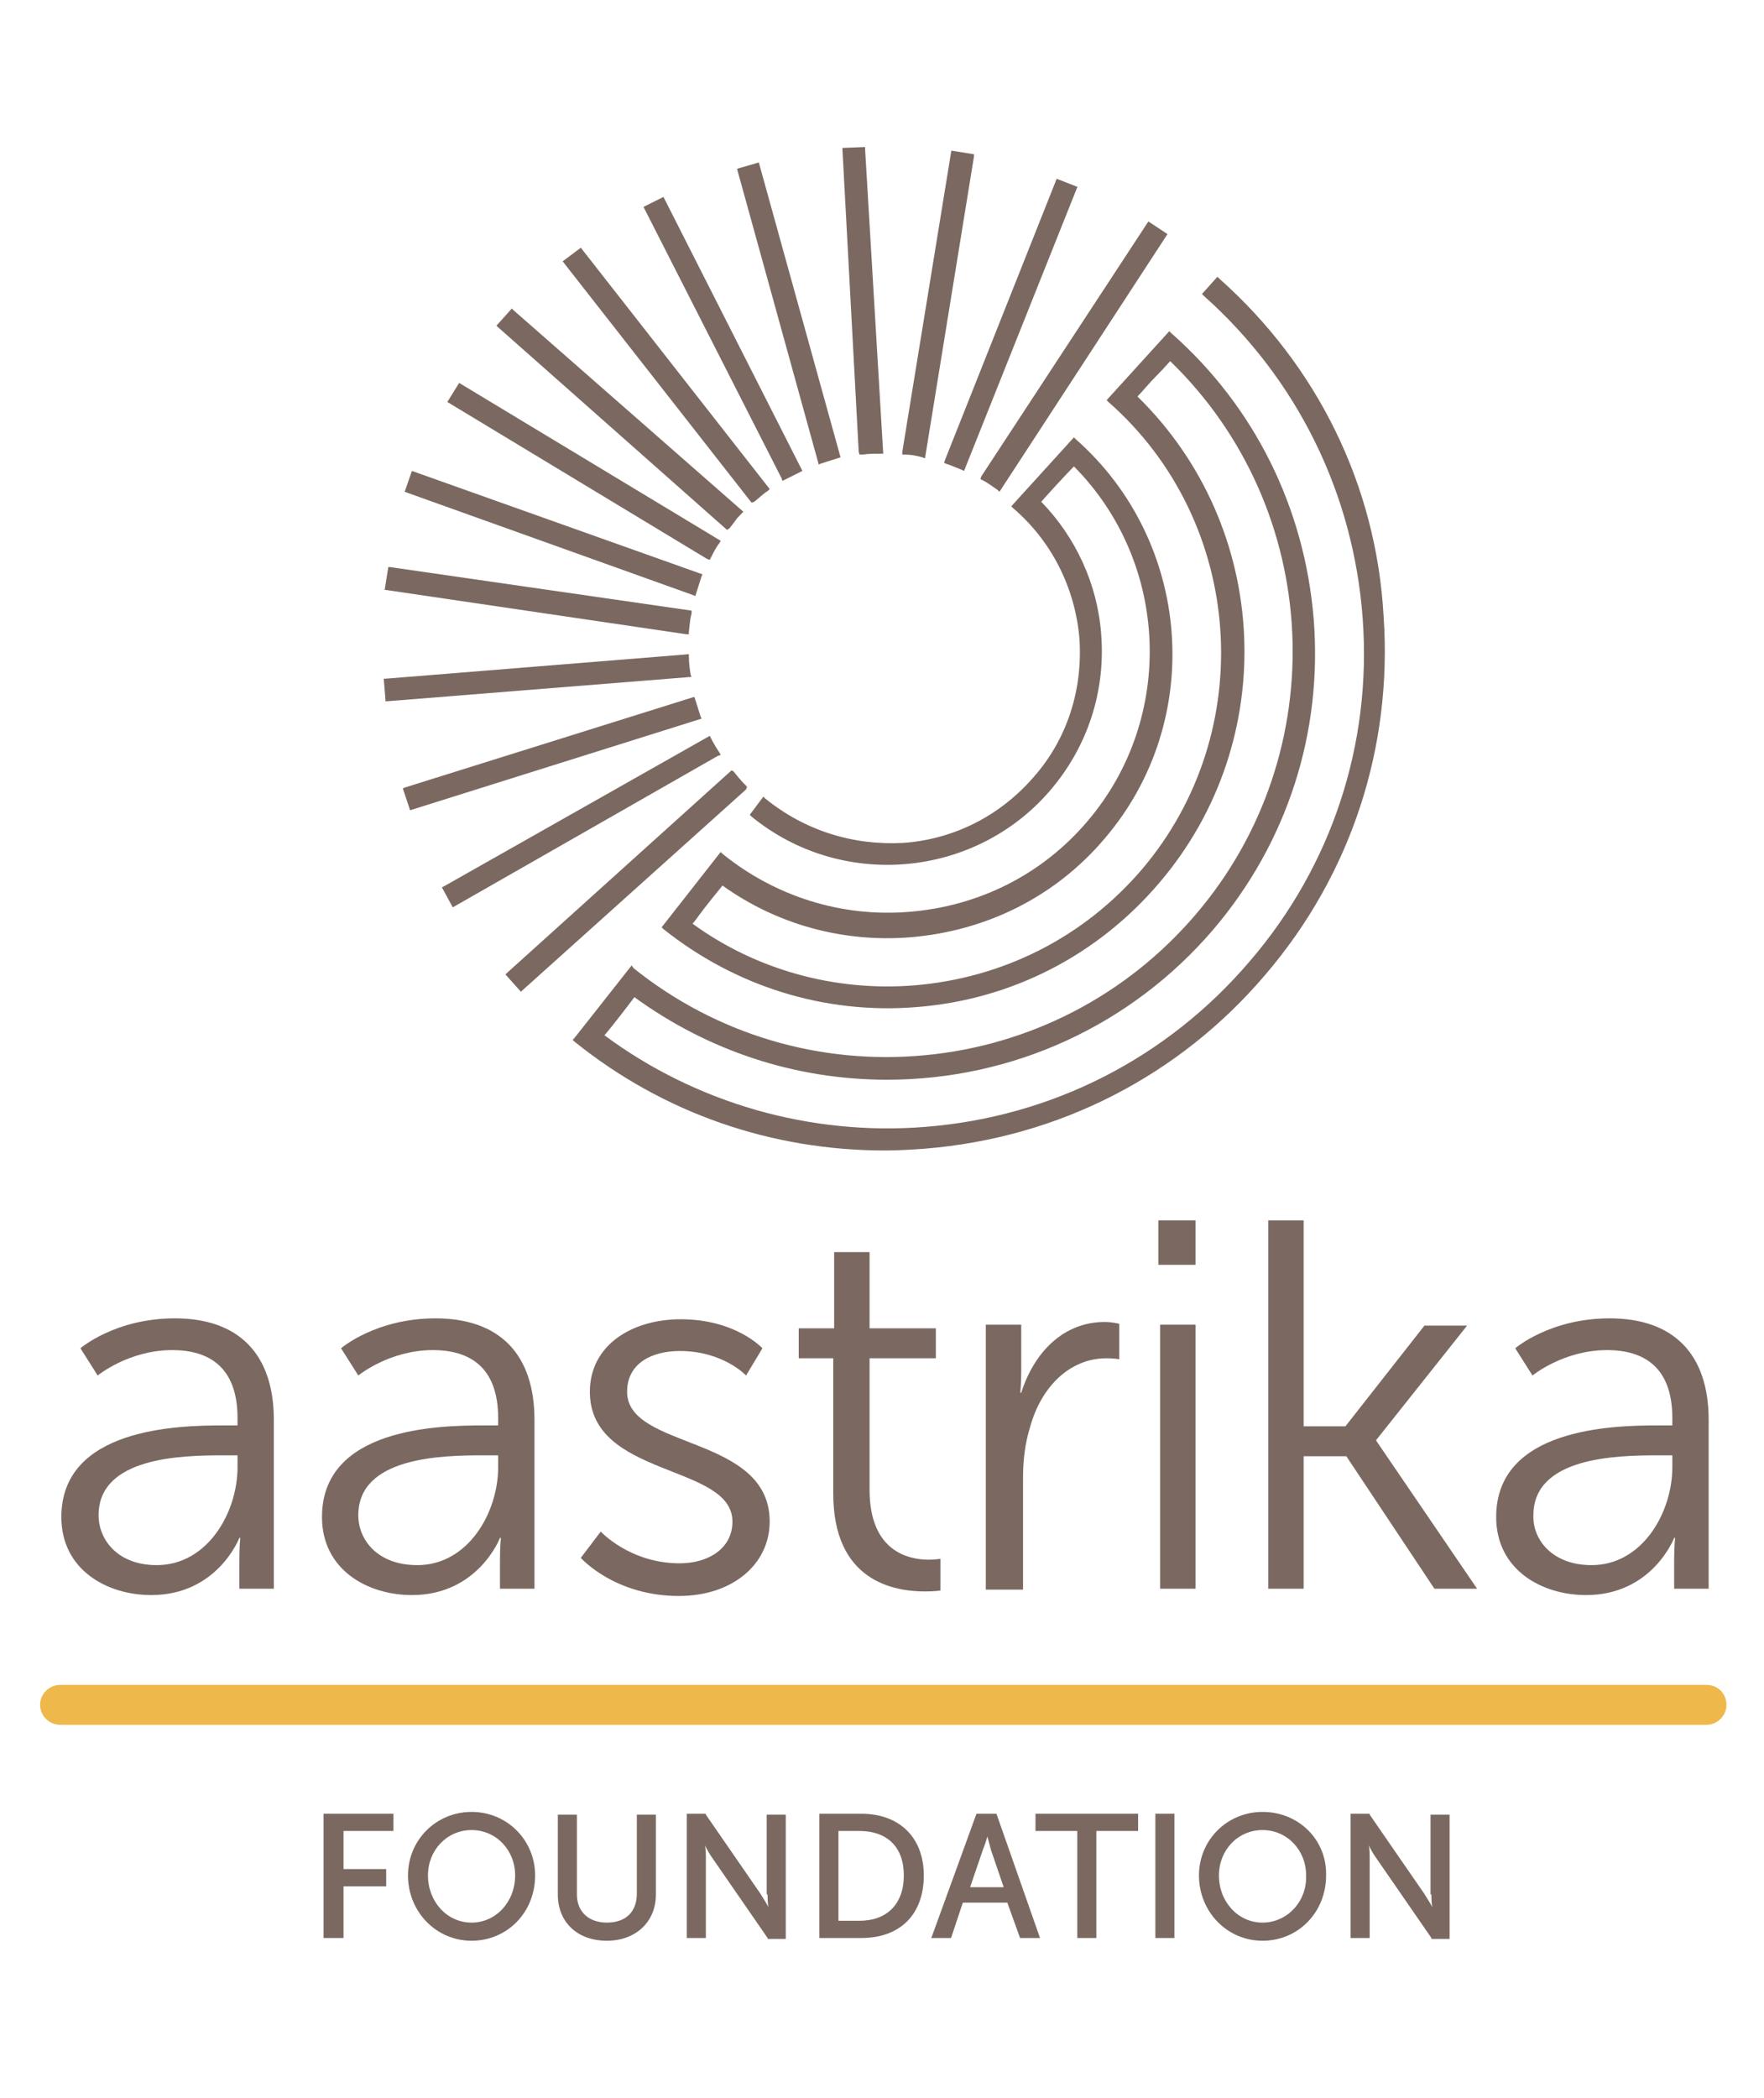 <?xml version="1.0" encoding="UTF-8"?>
<svg xmlns="http://www.w3.org/2000/svg" width="132" height="157" viewBox="0 0 132 157" fill="none">
  <path d="M51.55 47.454V47.251C51.618 46.776 51.618 46.368 51.754 45.893V45.689L29.193 42.431H29.057L28.785 44.128L51.346 47.454H51.55Z" fill="#7B6961"></path>
  <path d="M52.026 44.603L52.093 44.4C52.229 43.992 52.365 43.517 52.501 43.11L52.569 42.974L30.824 35.235L30.28 36.796L51.89 44.535L52.026 44.603Z" fill="#7B6961"></path>
  <path d="M53.113 41.888L53.181 41.752C53.385 41.345 53.588 40.937 53.86 40.598L53.928 40.462L34.358 28.65L33.474 30.076L52.909 41.82L53.113 41.888Z" fill="#7B6961"></path>
  <path d="M70.645 34.624L70.781 34.692C71.188 34.828 71.664 35.031 72.004 35.167L72.14 35.235L80.566 14.123L80.634 13.987L79.071 13.376L70.713 34.42L70.645 34.624Z" fill="#7B6961"></path>
  <path d="M64.325 34.013H64.529C65.005 33.945 65.412 33.945 65.888 33.945H66.092L64.733 11.136V11L63.034 11.068L64.257 33.809L64.325 34.013Z" fill="#7B6961"></path>
  <path d="M69.014 34.217L69.218 34.285L72.887 11.679V11.543L71.188 11.272L67.519 33.809V34.013H67.723C68.13 34.013 68.538 34.081 69.014 34.217Z" fill="#7B6961"></path>
  <path d="M73.363 35.846L73.499 35.914C73.907 36.117 74.246 36.389 74.654 36.661L74.79 36.796L87.362 17.517L85.934 16.567L73.431 35.642L73.363 35.846Z" fill="#7B6961"></path>
  <path d="M56.443 37.543C56.782 37.272 57.122 36.932 57.462 36.728L57.598 36.593L43.463 18.535L42.104 19.553L56.239 37.611L56.443 37.543Z" fill="#7B6961"></path>
  <path d="M61.403 34.692C61.811 34.556 62.286 34.42 62.694 34.285L62.898 34.217L56.782 12.154L55.151 12.629L61.267 34.76L61.403 34.692Z" fill="#7B6961"></path>
  <path d="M58.549 35.982L58.685 35.914C59.093 35.71 59.5 35.507 59.908 35.303L60.044 35.235L49.647 14.734L48.152 15.48L58.481 35.778L58.549 35.982Z" fill="#7B6961"></path>
  <path d="M54.608 39.512C54.744 39.308 54.88 39.172 55.015 38.969C55.151 38.765 55.287 38.629 55.491 38.426L55.627 38.29L38.435 23.219L38.299 23.084L37.144 24.373L54.404 39.648L54.608 39.512Z" fill="#7B6961"></path>
  <path d="M91.235 20.843L91.099 20.708L89.944 21.997L90.079 22.133C97.079 28.379 101.292 36.932 101.971 46.3C102.651 55.668 99.661 64.765 93.545 71.893C87.361 79.157 78.731 83.569 69.218 84.316C60.656 84.995 52.093 82.551 45.23 77.46C45.774 76.849 47.065 75.151 47.472 74.608C52.977 78.614 59.5 80.786 66.364 80.786C75.809 80.786 84.643 76.713 90.759 69.585C96.331 63.068 98.981 54.786 98.302 46.3C97.622 38.018 93.885 30.415 87.633 24.916L87.497 24.781L82.808 29.94L82.944 30.076C93.137 39.037 94.225 54.718 85.459 65.037C81.11 70.128 75.062 73.183 68.402 73.726C62.49 74.201 56.578 72.572 51.822 69.11C51.957 68.974 52.093 68.77 52.297 68.499C52.841 67.752 53.792 66.598 54.064 66.258C58.141 69.178 63.102 70.535 68.13 70.128C73.838 69.653 79.003 67.073 82.672 62.728C90.215 53.903 89.196 40.53 80.498 32.859L80.362 32.723L75.673 37.883L75.809 38.018C78.663 40.462 80.43 43.924 80.77 47.726C81.042 51.527 79.886 55.261 77.372 58.112C74.858 61.031 71.392 62.796 67.587 63.068C63.781 63.272 60.18 62.117 57.258 59.742L57.122 59.606L56.103 60.964L56.239 61.099C62.966 66.598 72.955 65.716 78.595 59.131C81.381 55.872 82.74 51.731 82.401 47.454C82.129 43.721 80.498 40.191 77.916 37.543C78.323 37.068 79.886 35.371 80.362 34.896C87.497 42.091 87.973 53.7 81.381 61.439C77.984 65.444 73.227 67.82 67.995 68.227C62.966 68.635 58.005 67.073 54.064 63.883L53.928 63.747L49.511 69.381L49.647 69.517C55.015 73.794 61.675 75.898 68.538 75.355C75.673 74.812 82.129 71.486 86.75 66.055C95.856 55.397 95.108 39.444 85.119 29.668C85.391 29.397 86.002 28.65 86.614 28.039C87.157 27.496 87.429 27.157 87.565 27.021C98.981 38.086 99.865 56.279 89.468 68.431C84.303 74.473 77.1 78.206 69.218 78.953C61.335 79.7 53.588 77.392 47.404 72.436L47.269 72.232L42.987 77.663L42.852 77.799L42.987 77.935C49.647 83.298 57.733 86.081 66.228 86.081C67.247 86.081 68.266 86.013 69.218 85.945C79.207 85.131 88.245 80.514 94.7 72.911C101.088 65.444 104.214 55.94 103.534 46.097C102.991 36.321 98.574 27.36 91.235 20.843Z" fill="#7B6961"></path>
  <path d="M52.433 53.632C52.297 53.225 52.161 52.749 52.025 52.342L51.958 52.138L30.28 58.927L30.144 58.995L30.688 60.624L52.501 53.768L52.433 53.632Z" fill="#7B6961"></path>
  <path d="M51.686 50.509C51.618 50.102 51.55 49.627 51.55 49.151V48.948L28.853 50.781H28.717L28.853 52.478L51.754 50.645L51.686 50.509Z" fill="#7B6961"></path>
  <path d="M55.899 58.859L55.763 58.723C55.423 58.384 55.151 58.044 54.88 57.705L54.744 57.637L37.959 72.775L37.823 72.911L38.978 74.201L55.831 59.063L55.899 58.859Z" fill="#7B6961"></path>
  <path d="M53.928 56.483L53.86 56.347C53.588 55.94 53.384 55.601 53.181 55.193L53.112 55.057L33.202 66.326L33.066 66.394L33.882 67.888L53.724 56.551L53.928 56.483Z" fill="#7B6961"></path>
  <path d="M16.687 106.65H17.774V106.107C17.774 102.306 15.667 101.016 12.881 101.016C9.619 101.016 7.309 102.917 7.309 102.917L6.018 100.88C6.018 100.88 8.6 98.64 13.085 98.64C17.842 98.64 20.492 101.287 20.492 106.243V118.87H17.91V116.697C17.91 115.747 17.978 115.068 17.978 115.068H17.91C17.91 115.068 16.279 119.345 11.318 119.345C7.989 119.345 4.591 117.444 4.591 113.507C4.591 106.854 13.289 106.65 16.687 106.65ZM11.726 117.105C15.531 117.105 17.774 113.167 17.774 109.773V108.89H16.687C13.561 108.89 7.377 109.026 7.377 113.371C7.377 115.204 8.804 117.105 11.726 117.105Z" fill="#7B6961"></path>
  <path d="M36.19 106.65H37.277V106.107C37.277 102.306 35.17 101.016 32.384 101.016C29.122 101.016 26.812 102.917 26.812 102.917L25.521 100.88C25.521 100.88 28.103 98.64 32.588 98.64C37.345 98.64 39.995 101.287 39.995 106.243V118.87H37.413V116.697C37.413 115.747 37.481 115.068 37.481 115.068H37.413C37.413 115.068 35.782 119.345 30.821 119.345C27.491 119.345 24.094 117.444 24.094 113.507C24.094 106.854 32.724 106.65 36.19 106.65ZM31.229 117.105C35.034 117.105 37.277 113.167 37.277 109.773V108.89H36.122C32.996 108.89 26.812 109.026 26.812 113.371C26.812 115.204 28.239 117.105 31.229 117.105Z" fill="#7B6961"></path>
  <path d="M44.955 114.593C44.955 114.593 47.13 116.969 50.867 116.969C52.974 116.969 54.809 115.883 54.809 113.846C54.809 109.501 44.14 110.588 44.14 104.138C44.14 100.608 47.334 98.708 50.935 98.708C55.081 98.708 57.051 100.88 57.051 100.88L55.828 102.917C55.828 102.917 54.129 101.084 50.867 101.084C48.829 101.084 46.926 101.966 46.926 104.138C46.926 108.483 57.595 107.329 57.595 113.846C57.595 117.037 54.809 119.413 50.8 119.413C45.975 119.413 43.46 116.561 43.46 116.561L44.955 114.593Z" fill="#7B6961"></path>
  <path d="M62.352 101.627H59.769V99.386H62.419V93.684H65.07V99.386H70.03V101.627H65.07V111.47C65.07 116.086 67.992 116.697 69.487 116.697C70.03 116.697 70.37 116.629 70.37 116.629V119.005C70.37 119.005 69.962 119.073 69.215 119.073C66.904 119.073 62.352 118.326 62.352 111.742V101.627V101.627Z" fill="#7B6961"></path>
  <path d="M73.768 99.115H76.418V102.645C76.418 103.527 76.35 104.206 76.35 104.206H76.418C77.37 101.219 79.544 98.911 82.67 98.911C83.214 98.911 83.757 99.047 83.757 99.047V101.695C83.757 101.695 83.282 101.627 82.806 101.627C80.02 101.627 77.913 103.799 77.098 106.718C76.69 108.008 76.554 109.298 76.554 110.588V118.937H73.768V99.115Z" fill="#7B6961"></path>
  <path d="M86.679 91.308H89.465V94.635H86.679V91.308ZM86.815 99.115H89.465V118.87H86.815V99.115Z" fill="#7B6961"></path>
  <path d="M94.902 91.308H97.552V106.718H100.678L106.59 99.183H109.783L102.988 107.736V107.804L110.531 118.87H107.337L100.746 108.958H97.552V118.87H94.902V91.308V91.308Z" fill="#7B6961"></path>
  <path d="M124.054 106.65H125.141V106.107C125.141 102.306 123.034 101.016 120.248 101.016C116.987 101.016 114.676 102.917 114.676 102.917L113.385 100.88C113.385 100.88 115.967 98.64 120.452 98.64C125.209 98.64 127.859 101.287 127.859 106.243V118.87H125.277V116.697C125.277 115.747 125.345 115.068 125.345 115.068H125.277C125.277 115.068 123.646 119.345 118.685 119.345C115.356 119.345 111.958 117.444 111.958 113.507C111.958 106.854 120.656 106.65 124.054 106.65ZM119.093 117.105C122.899 117.105 125.141 113.167 125.141 109.773V108.89H124.054C120.928 108.89 114.744 109.026 114.744 113.371C114.676 115.204 116.171 117.105 119.093 117.105Z" fill="#7B6961"></path>
  <path d="M127.695 126.065H4.495C3.68 126.065 3 126.744 3 127.559C3 128.373 3.68 129.052 4.495 129.052H127.695C128.511 129.052 129.19 128.373 129.19 127.559C129.19 126.744 128.579 126.065 127.695 126.065Z" fill="#EFB84A"></path>
  <path d="M24.21 145.005H25.705V141.136H28.899V139.846H25.705V136.995H29.442V135.705H24.21V145.005Z" fill="#7B6961"></path>
  <path d="M35.287 135.569C32.636 135.569 30.53 137.674 30.53 140.321C30.53 143.037 32.636 145.209 35.287 145.209C37.937 145.209 40.043 143.105 40.043 140.321C40.043 137.674 37.937 135.569 35.287 135.569ZM35.287 143.851C33.452 143.851 32.025 142.29 32.025 140.321C32.025 138.42 33.452 136.927 35.287 136.927C37.121 136.927 38.548 138.42 38.548 140.321C38.548 142.29 37.121 143.851 35.287 143.851Z" fill="#7B6961"></path>
  <path d="M47.654 141.679C47.654 143.037 46.839 143.851 45.412 143.851C44.053 143.851 43.169 143.037 43.169 141.747V135.773H41.742V141.747C41.742 143.851 43.237 145.209 45.412 145.209C47.586 145.209 49.081 143.783 49.081 141.747V135.773H47.654V141.679V141.679Z" fill="#7B6961"></path>
  <path d="M57.44 141.747C57.44 142.018 57.44 142.426 57.507 142.697C57.371 142.426 57.1 142.018 56.896 141.679L52.819 135.773V135.705H51.392V145.005H52.819V139.031C52.819 138.76 52.819 138.353 52.751 138.081C52.887 138.353 53.158 138.828 53.362 139.099L57.44 145.005V145.073H58.799V135.773H57.371V141.747H57.44Z" fill="#7B6961"></path>
  <path d="M64.439 135.705H61.313V145.005H64.439C67.361 145.005 69.128 143.24 69.128 140.321C69.128 137.538 67.361 135.705 64.439 135.705ZM62.74 136.995H64.303C66.409 136.995 67.633 138.217 67.633 140.321C67.633 142.426 66.409 143.715 64.303 143.715H62.74V136.995Z" fill="#7B6961"></path>
  <path d="M74.564 135.705H73.069L69.739 144.87L69.671 145.005H71.166L72.049 142.358H75.379L76.331 145.005H77.826L74.564 135.705ZM73.884 137.402C73.952 137.674 74.088 138.149 74.156 138.42L75.107 141.204H72.593L73.544 138.42C73.68 138.081 73.816 137.674 73.884 137.402Z" fill="#7B6961"></path>
  <path d="M77.486 136.995H80.612V145.005H82.039V136.995H85.165V135.705H77.486V136.995Z" fill="#7B6961"></path>
  <path d="M87.883 135.705H86.456V145.005H87.883V135.705Z" fill="#7B6961"></path>
  <path d="M94.474 135.569C91.824 135.569 89.718 137.674 89.718 140.321C89.718 143.037 91.824 145.209 94.474 145.209C97.124 145.209 99.231 143.105 99.231 140.321C99.299 137.674 97.192 135.569 94.474 135.569ZM94.474 143.851C92.639 143.851 91.213 142.29 91.213 140.321C91.213 138.42 92.639 136.927 94.474 136.927C96.309 136.927 97.736 138.42 97.736 140.321C97.804 142.29 96.309 143.851 94.474 143.851Z" fill="#7B6961"></path>
  <path d="M107.114 141.747C107.114 142.018 107.114 142.426 107.182 142.697C107.046 142.426 106.774 142.018 106.57 141.679L102.493 135.773V135.705H101.066V145.005H102.493V139.031C102.493 138.76 102.493 138.353 102.425 138.081C102.561 138.353 102.833 138.828 103.037 139.099L107.114 145.005V145.073H108.473V135.773H107.046V141.747H107.114Z" fill="#7B6961"></path>
</svg>
